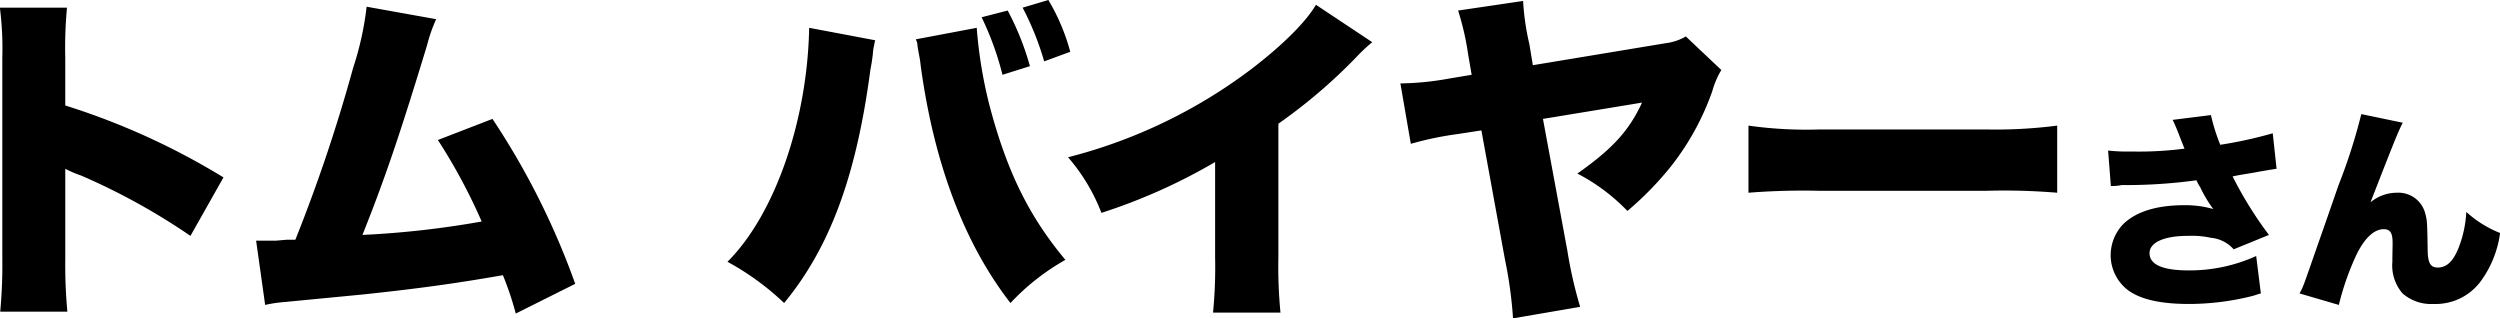 <svg id="h2_message_020.svg" xmlns="http://www.w3.org/2000/svg" width="260.719" height="33.2" viewBox="0 0 260.719 33.2">
  <defs>
    <style>
      .cls-1 {
        fill-rule: evenodd;
      }
    </style>
  </defs>
  <path id="トム_バイヤーさん" data-name="トム バイヤーさん" class="cls-1" d="M395.026,18366.1a52.438,52.438,0,0,1-.218-5.5v-9.4a10.848,10.848,0,0,0,1.632.7,67.587,67.587,0,0,1,11.421,6.3l3.444-6.1a74.006,74.006,0,0,0-16.5-7.5v-5a44.706,44.706,0,0,1,.182-5.2h-7a33.263,33.263,0,0,1,.254,5.2v21a52.438,52.438,0,0,1-.218,5.5h7Zm31.209-31.8a32.047,32.047,0,0,1-1.414,6.4,168.5,168.5,0,0,1-6.018,17.9H417.9l-1.124.1h-2.066l0.942,6.7a13.724,13.724,0,0,1,1.994-.3l8.3-.8c5.62-.6,9.318-1.1,14.5-2a31.738,31.738,0,0,1,1.342,4l6.2-3.1a78.866,78.866,0,0,0-8.63-17.2l-5.692,2.2a59.307,59.307,0,0,1,4.568,8.5,96.341,96.341,0,0,1-12.436,1.4c2.357-5.9,3.916-10.5,6.744-19.8a16.143,16.143,0,0,1,.943-2.7Zm46.151,2.2c-0.182,9.7-3.59,19.5-8.521,24.4a27.983,27.983,0,0,1,5.91,4.3c4.786-5.8,7.542-13.3,8.992-24.3l0.145-.8,0.109-.8a5.43,5.43,0,0,1,.145-1,2.755,2.755,0,0,1,.109-0.5Zm11.131,1.2c0.072,0.2.145,0.4,0.145,0.4l0.036,0.4,0.254,1.4,0.072,0.6c1.378,10.1,4.532,18.5,9.355,24.7a24.012,24.012,0,0,1,5.728-4.5c-3.843-4.6-6.127-9.3-7.94-16.2a47.635,47.635,0,0,1-1.3-7.9v-0.1Zm6.852-2.3a30.713,30.713,0,0,1,2.176,6l2.864-.9a28.415,28.415,0,0,0-2.32-5.8Zm9.246,3.6a21.353,21.353,0,0,0-2.284-5.4l-2.683.8a29.927,29.927,0,0,1,2.248,5.6Zm25.622-4.9c-1.051,1.8-3.481,4.2-6.6,6.6a53.693,53.693,0,0,1-19.252,9.3,19.528,19.528,0,0,1,3.48,5.8,59.564,59.564,0,0,0,11.856-5.3v9.9a48.607,48.607,0,0,1-.217,5.8h7.034a49.354,49.354,0,0,1-.218-5.8v-13.9a55.814,55.814,0,0,0,8.376-7.2,16.517,16.517,0,0,1,1.414-1.3Zm38.573,3.3a5.412,5.412,0,0,1-2.066.7l-13.887,2.3-0.363-2.2a25.586,25.586,0,0,1-.652-4.5l-6.78,1a28.155,28.155,0,0,1,1.051,4.6l0.363,2.1-2.393.4a30.118,30.118,0,0,1-5.04.5l1.088,6.3a33.548,33.548,0,0,1,4.749-1l2.611-.4,2.465,13.5a44.075,44.075,0,0,1,.834,6.1l7-1.2a45.108,45.108,0,0,1-1.341-5.9l-2.538-13.7,10.333-1.7c-1.342,2.9-3.046,4.8-6.744,7.4a20.032,20.032,0,0,1,5.221,3.9,33.757,33.757,0,0,0,4.5-4.6,27.213,27.213,0,0,0,4.351-7.9,8.945,8.945,0,0,1,.942-2.2Zm6.533,16.3a72.1,72.1,0,0,1,7.469-.2H595.07a66.491,66.491,0,0,1,7.469.2v-7a50.1,50.1,0,0,1-7.432.4H577.776a43.147,43.147,0,0,1-7.433-.4v7Zm37.794-.7a5.246,5.246,0,0,0,1.13-.1,54.235,54.235,0,0,0,7.8-.5,3.627,3.627,0,0,0,.376.7,13.355,13.355,0,0,0,1.374,2.3,10.458,10.458,0,0,0-3.035-.4c-2.925,0-5.074.7-6.381,2a4.705,4.705,0,0,0-1.285,3.2,4.6,4.6,0,0,0,1.728,3.6c1.285,1,3.412,1.5,6.425,1.5a27.12,27.12,0,0,0,6.492-.8c0.443-.1.62-0.2,1.019-0.3l-0.488-3.9a16.813,16.813,0,0,1-7.045,1.5c-2.7,0-4.077-.6-4.077-1.8,0-1.1,1.485-1.8,3.966-1.8a9.335,9.335,0,0,1,2.437.2,3.6,3.6,0,0,1,2.371,1.2l3.678-1.5a40.329,40.329,0,0,1-3.789-6.1c0.886-.2,1.772-0.3,2.769-0.5,1.175-.2,1.175-0.2,1.817-0.3l-0.4-3.7a45.054,45.054,0,0,1-5.472,1.2,19.828,19.828,0,0,1-.975-3.1l-3.988.5c0.288,0.6.532,1.2,0.909,2.2,0.221,0.5.221,0.6,0.332,0.8a36.834,36.834,0,0,1-5.539.3,18.136,18.136,0,0,1-2.437-.1Zm26.118-7.5a58.344,58.344,0,0,1-2.371,7.4c-1.351,3.9-2.126,6.1-2.3,6.6-1.329,3.8-1.373,4-1.772,4.7l4.1,1.2a27.858,27.858,0,0,1,1.728-5c0.864-1.9,1.927-2.9,2.946-2.9,0.687,0,.931.4,0.931,1.4v0.4c-0.022,1-.022,1.4-0.022,1.6a4.441,4.441,0,0,0,1.063,3.3,4.533,4.533,0,0,0,3.235,1.1,5.85,5.85,0,0,0,4.941-2.4,10.983,10.983,0,0,0,1.994-5,11.5,11.5,0,0,1-3.523-2.2,11.832,11.832,0,0,1-.909,4c-0.531,1.2-1.174,1.8-2.06,1.8-0.8,0-1.063-.5-1.063-2-0.045-2.7-.045-2.9-0.266-3.7a2.883,2.883,0,0,0-2.947-2.1,4.262,4.262,0,0,0-2.747,1c2.57-6.6,2.9-7.4,3.367-8.3Z" transform="translate(-388 -18333.6)"/>
</svg>
